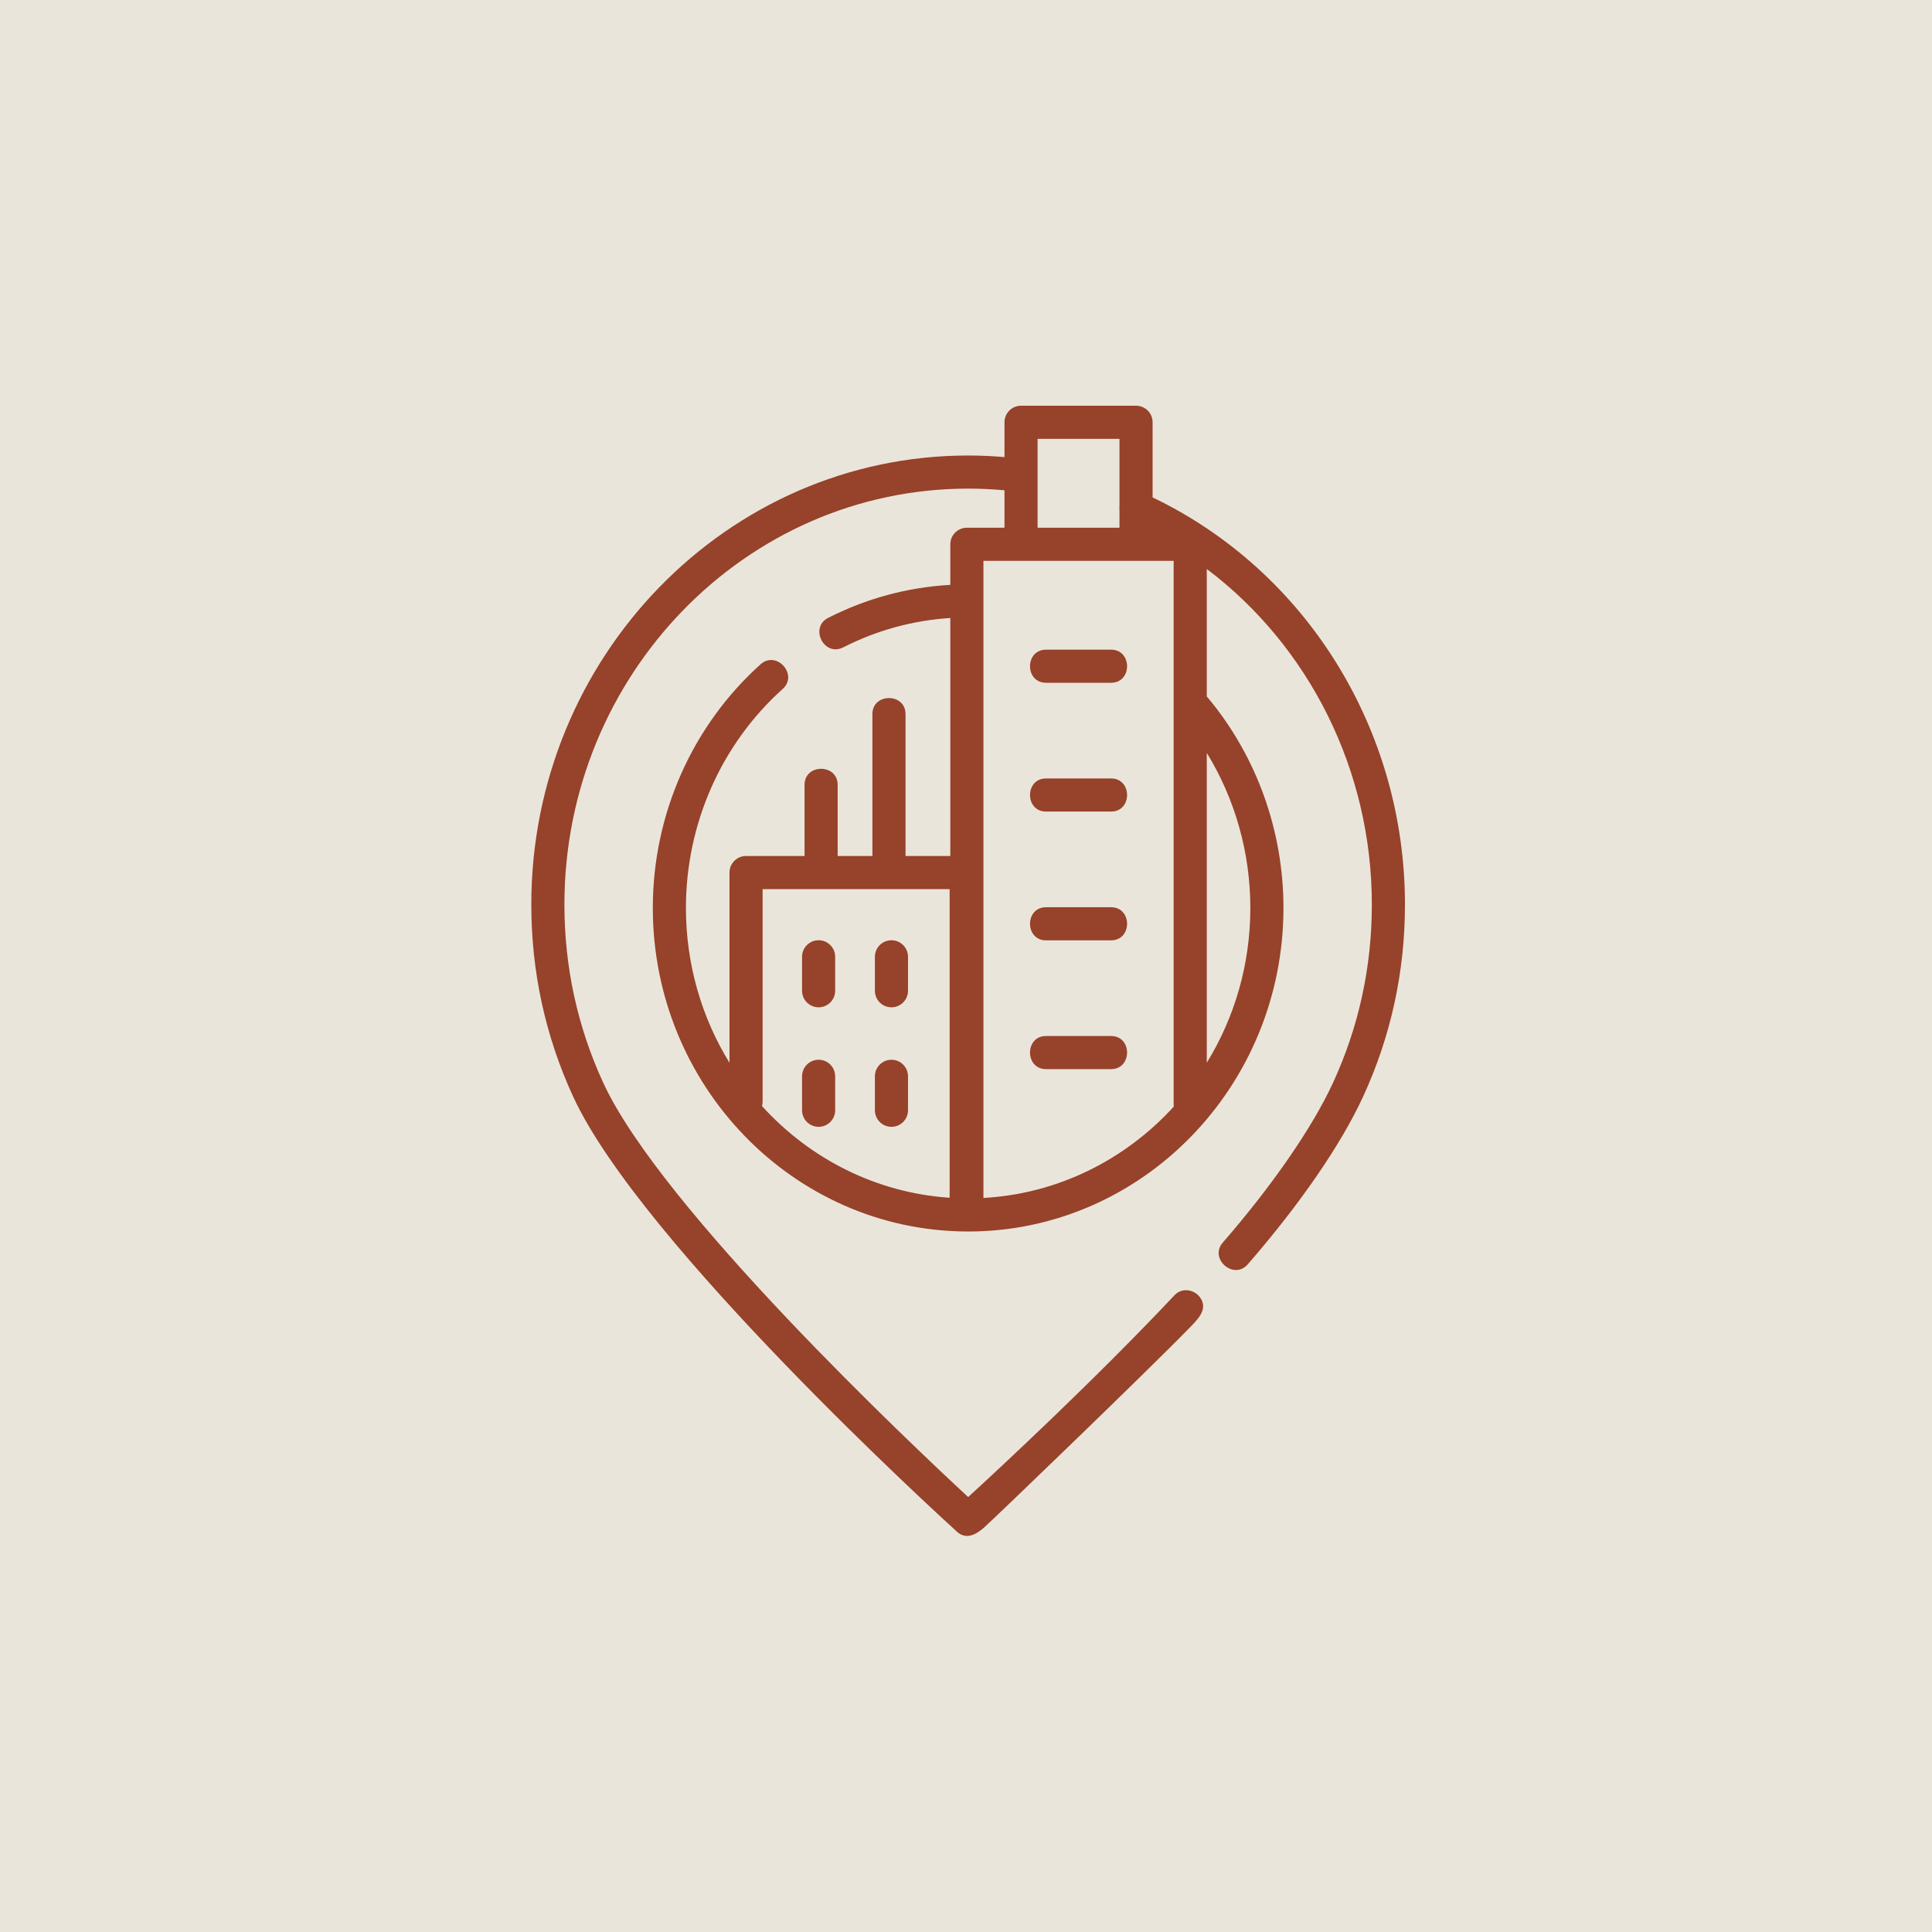 <?xml version="1.0" encoding="UTF-8"?> <svg xmlns="http://www.w3.org/2000/svg" width="200" height="200" viewBox="0 0 200 200" fill="none"><rect width="200" height="200" fill="#EAE5DB"></rect><path d="M119.317 51.492V43.714C119.317 42.767 118.549 42 117.603 42H105.697C104.751 42 103.983 42.767 103.983 43.714V47.317C102.734 47.212 101.475 47.154 100.22 47.154C75.286 47.154 55 68.007 55 93.64C55 100.596 56.459 107.287 59.337 113.529C66.381 128.806 97.737 157.358 99.069 158.566C99.992 159.404 100.997 158.888 101.807 158.186C102.78 157.343 119.117 141.603 123.091 137.504C123.936 136.632 125.159 135.519 124.196 134.265C123.569 133.448 122.325 133.296 121.598 134.068C113.33 142.85 103.532 151.942 100.225 154.973C94.431 149.609 68.47 125.149 62.45 112.093C59.782 106.305 58.428 100.096 58.428 93.64C58.428 69.897 77.176 50.582 100.221 50.582C101.475 50.582 102.736 50.641 103.984 50.755V54.63H100.09C99.143 54.63 98.376 55.397 98.376 56.344V60.544C93.948 60.796 89.696 61.943 85.731 63.962C83.761 64.964 85.307 68.024 87.286 67.017C90.767 65.245 94.494 64.223 98.376 63.975V88.612H93.74V73.921C93.74 71.711 90.311 71.711 90.311 73.921V88.612H86.714V81.245C86.714 79.034 83.286 79.034 83.286 81.245V88.612H77.231C76.284 88.612 75.517 89.379 75.517 90.326V110.02C72.662 105.376 71.007 99.877 71.007 93.986C71.007 85.297 74.658 77.034 81.026 71.318C82.671 69.841 80.381 67.29 78.736 68.767C71.645 75.133 67.579 84.325 67.579 93.987C67.579 112.365 82.076 127.332 99.951 127.482C99.974 127.483 99.997 127.485 100.02 127.485C100.032 127.485 100.044 127.483 100.055 127.483C100.067 127.483 100.078 127.485 100.09 127.485C100.099 127.485 100.108 127.484 100.117 127.484C100.152 127.484 100.186 127.485 100.221 127.485C118.22 127.485 132.863 112.458 132.863 93.987C132.863 86.013 130.088 78.29 125.049 72.239C125.01 72.192 124.968 72.147 124.925 72.105V58.899C135.523 66.902 142.013 79.73 142.013 93.64C142.013 100.097 140.66 106.306 137.991 112.093C135.862 116.712 131.703 122.741 126.58 128.634C125.136 130.296 127.712 132.557 129.167 130.883C134.572 124.665 138.811 118.502 141.104 113.529C143.982 107.288 145.441 100.596 145.441 93.64C145.441 75.531 135.224 59.115 119.317 51.492ZM107.411 45.428H115.888V52.365C115.871 52.503 115.872 52.642 115.888 52.778V54.63H107.411V45.428ZM78.883 114.503C78.922 114.36 78.945 114.21 78.945 114.054V92.04H98.306V123.991C90.662 123.479 83.811 119.928 78.883 114.503ZM101.804 124.012V58.058H105.697H117.603H121.496V114.347C121.496 114.418 121.502 114.487 121.51 114.555C116.515 120.03 109.556 123.584 101.804 124.012ZM129.435 93.987C129.435 99.877 127.779 105.376 124.924 110.02V77.936C127.853 82.711 129.435 88.276 129.435 93.987Z" fill="#97422A"></path><path d="M115.017 67.253H108.284C106.074 67.253 106.074 70.681 108.284 70.681H115.017C117.227 70.681 117.227 67.253 115.017 67.253Z" fill="#97422A"></path><path d="M115.017 80.585H108.284C106.074 80.585 106.074 84.013 108.284 84.013H115.017C117.227 84.013 117.227 80.585 115.017 80.585Z" fill="#97422A"></path><path d="M115.017 93.916H108.284C106.074 93.916 106.074 97.344 108.284 97.344H115.017C117.227 97.344 117.227 93.916 115.017 93.916Z" fill="#97422A"></path><path d="M115.017 107.247H108.284C106.074 107.247 106.074 110.675 108.284 110.675H115.017C117.227 110.675 117.227 107.247 115.017 107.247Z" fill="#97422A"></path><path d="M84.742 97.334C83.795 97.334 83.028 98.101 83.028 99.048V102.562C83.028 103.509 83.795 104.276 84.742 104.276C85.688 104.276 86.456 103.509 86.456 102.562V99.048C86.456 98.101 85.688 97.334 84.742 97.334Z" fill="#97422A"></path><path d="M84.742 109.705C83.795 109.705 83.028 110.472 83.028 111.419V114.934C83.028 115.88 83.795 116.648 84.742 116.648C85.688 116.648 86.456 115.88 86.456 114.934V111.419C86.456 110.472 85.688 109.705 84.742 109.705Z" fill="#97422A"></path><path d="M92.283 97.334C91.337 97.334 90.569 98.101 90.569 99.048V102.562C90.569 103.509 91.337 104.276 92.283 104.276C93.23 104.276 93.997 103.509 93.997 102.562V99.048C93.997 98.101 93.23 97.334 92.283 97.334Z" fill="#97422A"></path><path d="M92.283 109.705C91.337 109.705 90.569 110.472 90.569 111.419V114.934C90.569 115.88 91.337 116.648 92.283 116.648C93.23 116.648 93.997 115.88 93.997 114.934V111.419C93.997 110.472 93.23 109.705 92.283 109.705Z" fill="#97422A"></path></svg> 